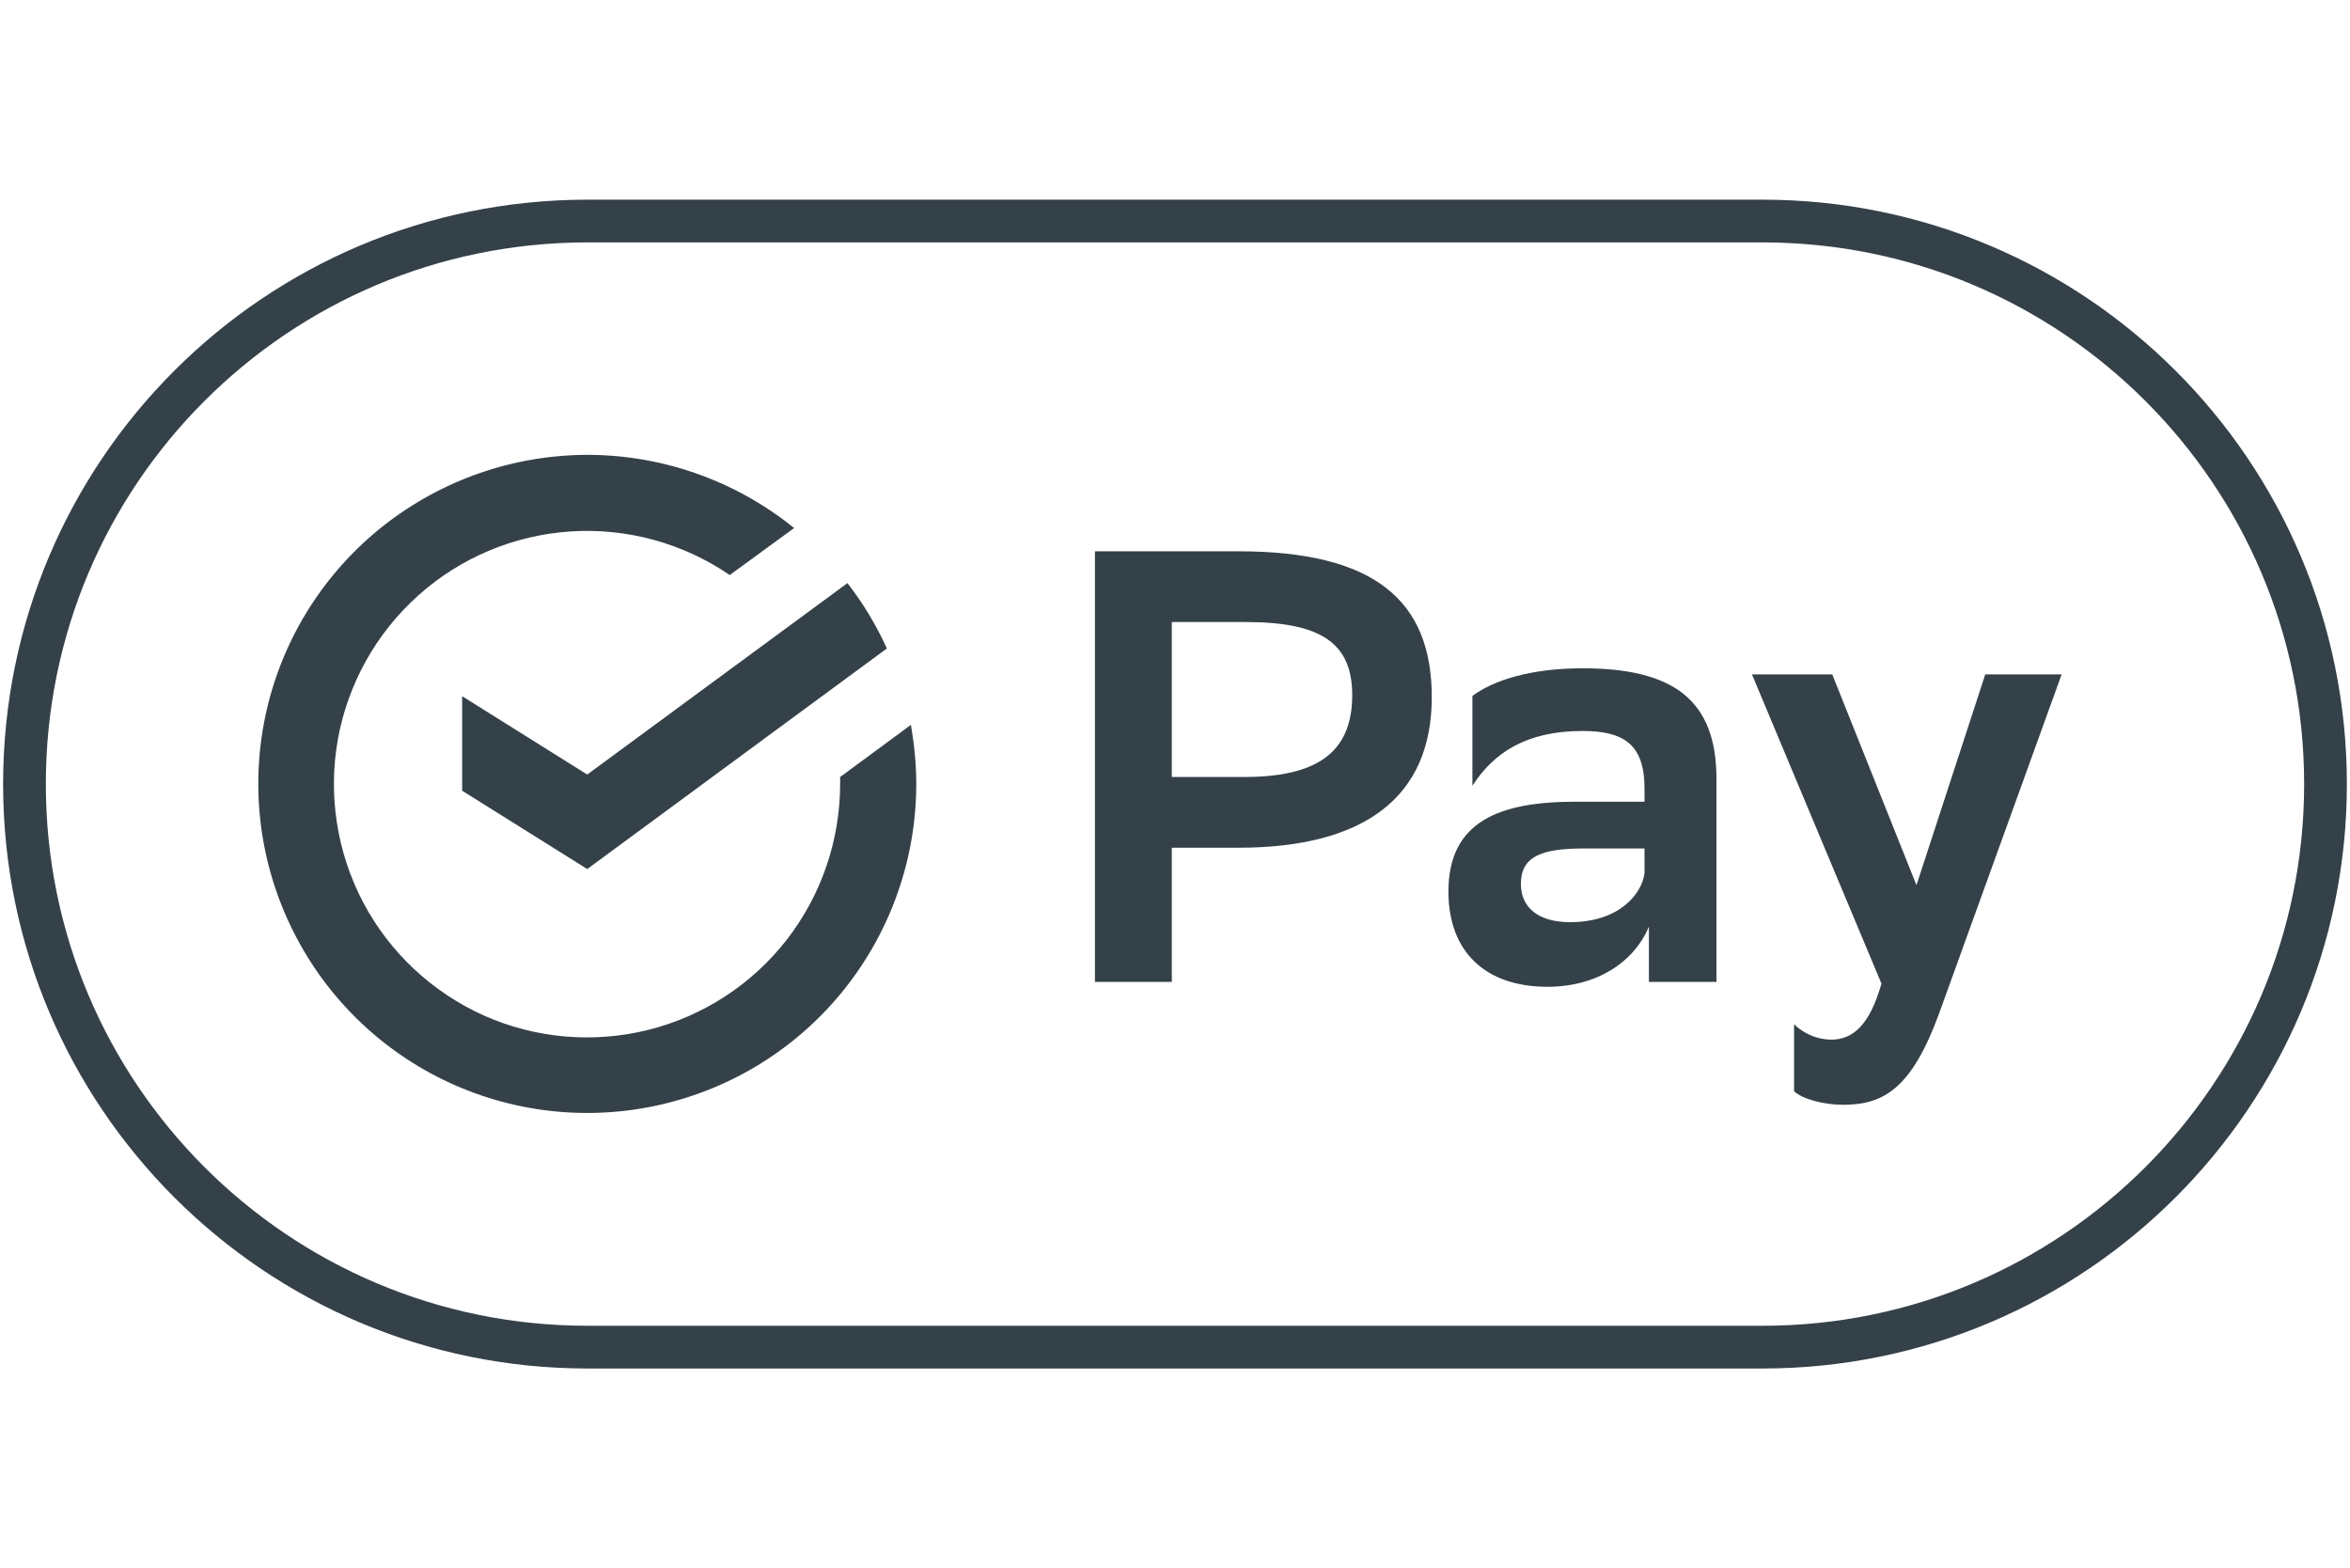 <svg width="550" height="367" viewBox="0 0 550 367" fill="none" xmlns="http://www.w3.org/2000/svg">
<mask id="mask0_4591_13" style="mask-type:luminance" maskUnits="userSpaceOnUse" x="0" y="46" width="550" height="275">
<path d="M550 46H0V321H550V46Z" fill="white"/>
</mask>
<g mask="url(#mask0_4591_13)">
<path d="M5.727 183.5C5.727 110.695 64.693 51.729 137.497 51.729H412.497C485.246 51.729 544.268 110.697 544.268 183.5C544.268 256.247 485.245 315.271 412.497 315.271H137.497C64.695 315.271 5.727 256.249 5.727 183.5Z" stroke="#344148" stroke-width="10"/>
<path d="M274.253 198.397V229.793H256.263V129.017H289.779C321.576 129.017 335.096 140.418 335.096 163.163C335.096 186.595 319.284 198.397 289.779 198.397H274.253ZM274.253 145.574V181.84H291.154C307.826 181.84 316.477 176.397 316.477 162.704C316.477 150.329 308.971 145.574 291.44 145.574H274.253ZM344.607 162.876C349.362 159.324 357.956 156.402 370.388 156.402C391.414 156.402 401.727 163.621 401.727 182.298V229.793H385.914V216.845C382.477 225.152 373.711 230.939 362.195 230.939C347.643 230.939 338.992 222.746 338.992 208.652C338.992 192.209 350.966 187.626 368.669 187.626H384.883V184.475C384.883 174.22 380.013 171.069 370.388 171.069C357.154 171.069 349.534 176.225 344.607 183.902V162.876ZM384.883 204.413V198.569H370.674C360.706 198.569 355.951 200.459 355.951 206.876C355.951 212.376 360.018 215.814 367.466 215.814C378.867 215.814 384.195 209.34 384.883 204.413ZM410.034 157.834H428.826L448.534 207.163L464.633 157.834H482.508L453.747 237.413C447.388 254.657 440.914 258.553 431.404 258.553C426.935 258.553 422.008 257.293 419.888 255.402V239.704C422.237 241.996 425.331 243.256 428.539 243.314C433.695 243.314 437.591 239.876 440.341 230.194L410.034 157.834ZM108.164 162.933V185.048L137.44 203.381L207.565 151.762C205.102 146.319 202.008 141.22 198.341 136.465L137.44 181.267L108.164 162.933Z" fill="#344148"/>
<path d="M196.627 181.844V183.448C196.627 196.682 192.215 209.516 184.08 220C175.932 230.43 164.529 237.835 151.685 241.032C138.842 244.23 125.297 243.038 113.21 237.646C101.121 232.203 91.21 222.922 85.022 211.234C78.853 199.531 76.756 186.105 79.064 173.078C81.413 160.016 88.059 148.156 97.913 139.333C107.778 130.503 120.319 125.237 133.53 124.374C146.741 123.513 159.86 127.105 170.788 134.578L185.856 123.578C172.275 112.598 155.367 106.558 137.903 106.448C120.429 106.391 103.47 112.234 89.72 123.062C76.009 133.881 66.389 149.046 62.442 166.06C58.496 183.075 60.458 200.926 68.007 216.677C75.525 232.433 88.18 245.162 103.891 252.773C119.603 260.384 137.436 262.424 154.46 258.557C171.492 254.7 186.706 245.164 197.601 231.516C208.486 217.88 214.444 200.922 214.444 183.448C214.444 178.864 213.986 174.224 213.184 169.641L196.627 181.844Z" fill="#344148"/>
</g>
</svg>
